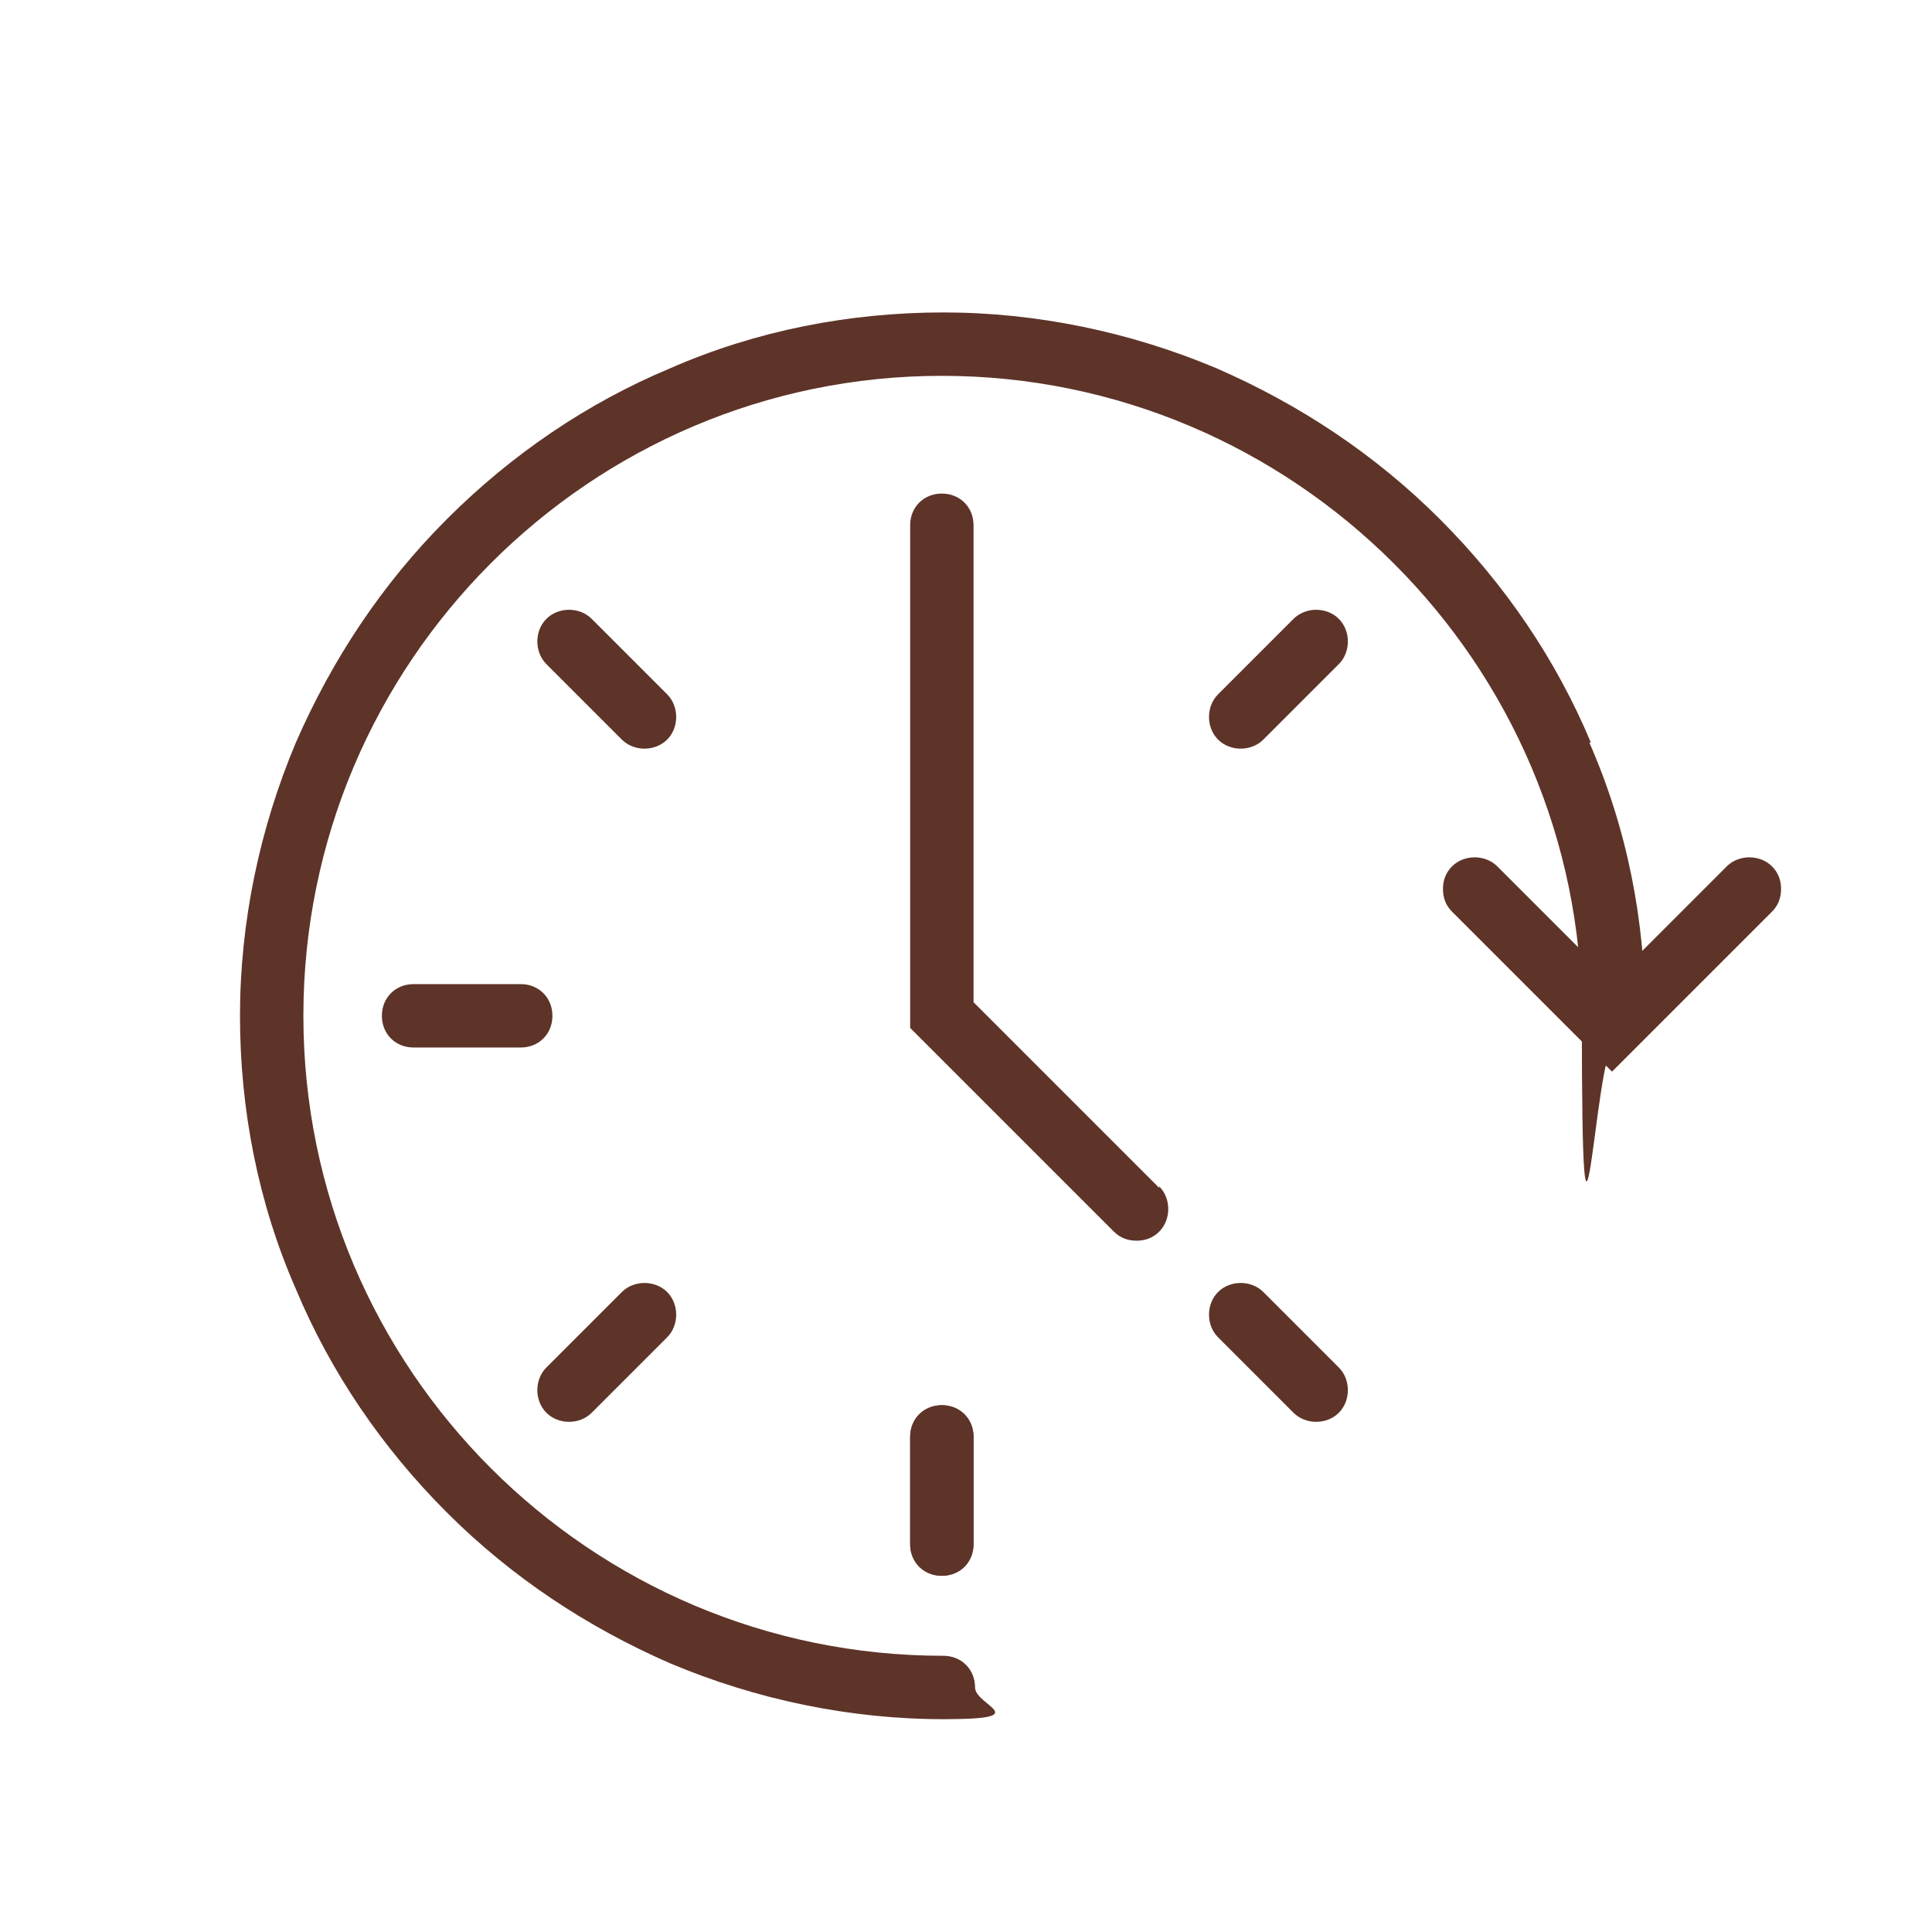 <svg viewBox="0 0 128 128" xmlns="http://www.w3.org/2000/svg" data-sanitized-data-name="Layer 1" data-name="Layer 1" id="Layer_1">
  <defs>
    <style>
      .cls-1 {
        fill: #5e3428;
        stroke-width: 0px;
      }
    </style>
  </defs>
  <path d="M117.4,57.4c-.8-.8-2.2-.8-3,0l-7.6,7.6-7.6-7.6c-.8-.8-2.2-.8-3,0-.4.4-.6.9-.6,1.5s.2,1.1.6,1.5l10.6,10.6,10.6-10.6c.4-.4.6-.9.6-1.5s-.2-1.1-.6-1.5Z" class="cls-1"></path>
  <path d="M105.4,49.2c-2.3-5.5-5.7-10.5-10-14.8-4.3-4.3-9.3-7.6-14.8-10-5.7-2.4-11.9-3.7-18.1-3.7s-12.4,1.2-18.1,3.7c-5.5,2.3-10.5,5.7-14.8,10-4.3,4.3-7.6,9.3-10,14.8-2.4,5.7-3.7,11.9-3.7,18.1s1.2,12.4,3.7,18.1c2.3,5.5,5.7,10.5,10,14.8,4.3,4.3,9.3,7.6,14.8,10,5.7,2.4,11.9,3.7,18.1,3.7s2.1-.9,2.1-2.1-.9-2.1-2.1-2.1c-23.4,0-42.4-19-42.4-42.4S39.1,24.9,62.4,24.9s42.4,19,42.4,42.4.9,2.1,2.1,2.1,2.1-.9,2.1-2.1c0-6.3-1.2-12.4-3.7-18.1Z" class="cls-1"></path>
  <path d="M76.8,78.7l-12.3-12.3v-31.6c0-1.2-.9-2.1-2.1-2.1s-2.1.9-2.1,2.1v33.3l1.2,1.2,12.3,12.3c.4.4.9.6,1.5.6s1.1-.2,1.5-.6c.8-.8.8-2.2,0-3Z" class="cls-1"></path>
  <path d="M27.4,65.2c-1.2,0-2.1.9-2.1,2.1s.9,2.1,2.1,2.1h7.1c1.2,0,2.1-.9,2.1-2.1s-.9-2.1-2.1-2.1h-7.1Z" class="cls-1"></path>
  <path d="M62.4,93.1c-1.2,0-2.1.9-2.1,2.1v7.1c0,1.2.9,2.1,2.1,2.1s2.1-.9,2.1-2.1v-7.1c0-1.2-.9-2.1-2.1-2.1Z" class="cls-1"></path>
  <path d="M62.4,93.1c1.2,0,2.1.9,2.1,2.1v7.1c0,1.2-.9,2.1-2.1,2.1s-2.1-.9-2.1-2.1v-7.1c0-1.2.9-2.1,2.1-2.1Z" class="cls-1"></path>
  <path d="M36.2,90.6c-.8.8-.8,2.2,0,3s2.2.8,3,0l5-5c.8-.8.8-2.2,0-3s-2.2-.8-3,0l-5,5Z" class="cls-1"></path>
  <path d="M85.7,41c.8-.8,2.2-.8,3,0,.8.8.8,2.2,0,3l-5,5c-.8.8-2.2.8-3,0s-.8-2.2,0-3l5-5Z" class="cls-1"></path>
  <path d="M80.7,85.6c.8-.8,2.2-.8,3,0l5,5c.8.8.8,2.2,0,3-.8.8-2.2.8-3,0l-5-5c-.8-.8-.8-2.2,0-3Z" class="cls-1"></path>
  <path d="M36.2,44c-.8-.8-.8-2.2,0-3,.8-.8,2.2-.8,3,0l5,5c.8.8.8,2.2,0,3-.8.8-2.2.8-3,0l-5-5Z" class="cls-1"></path>
</svg>
